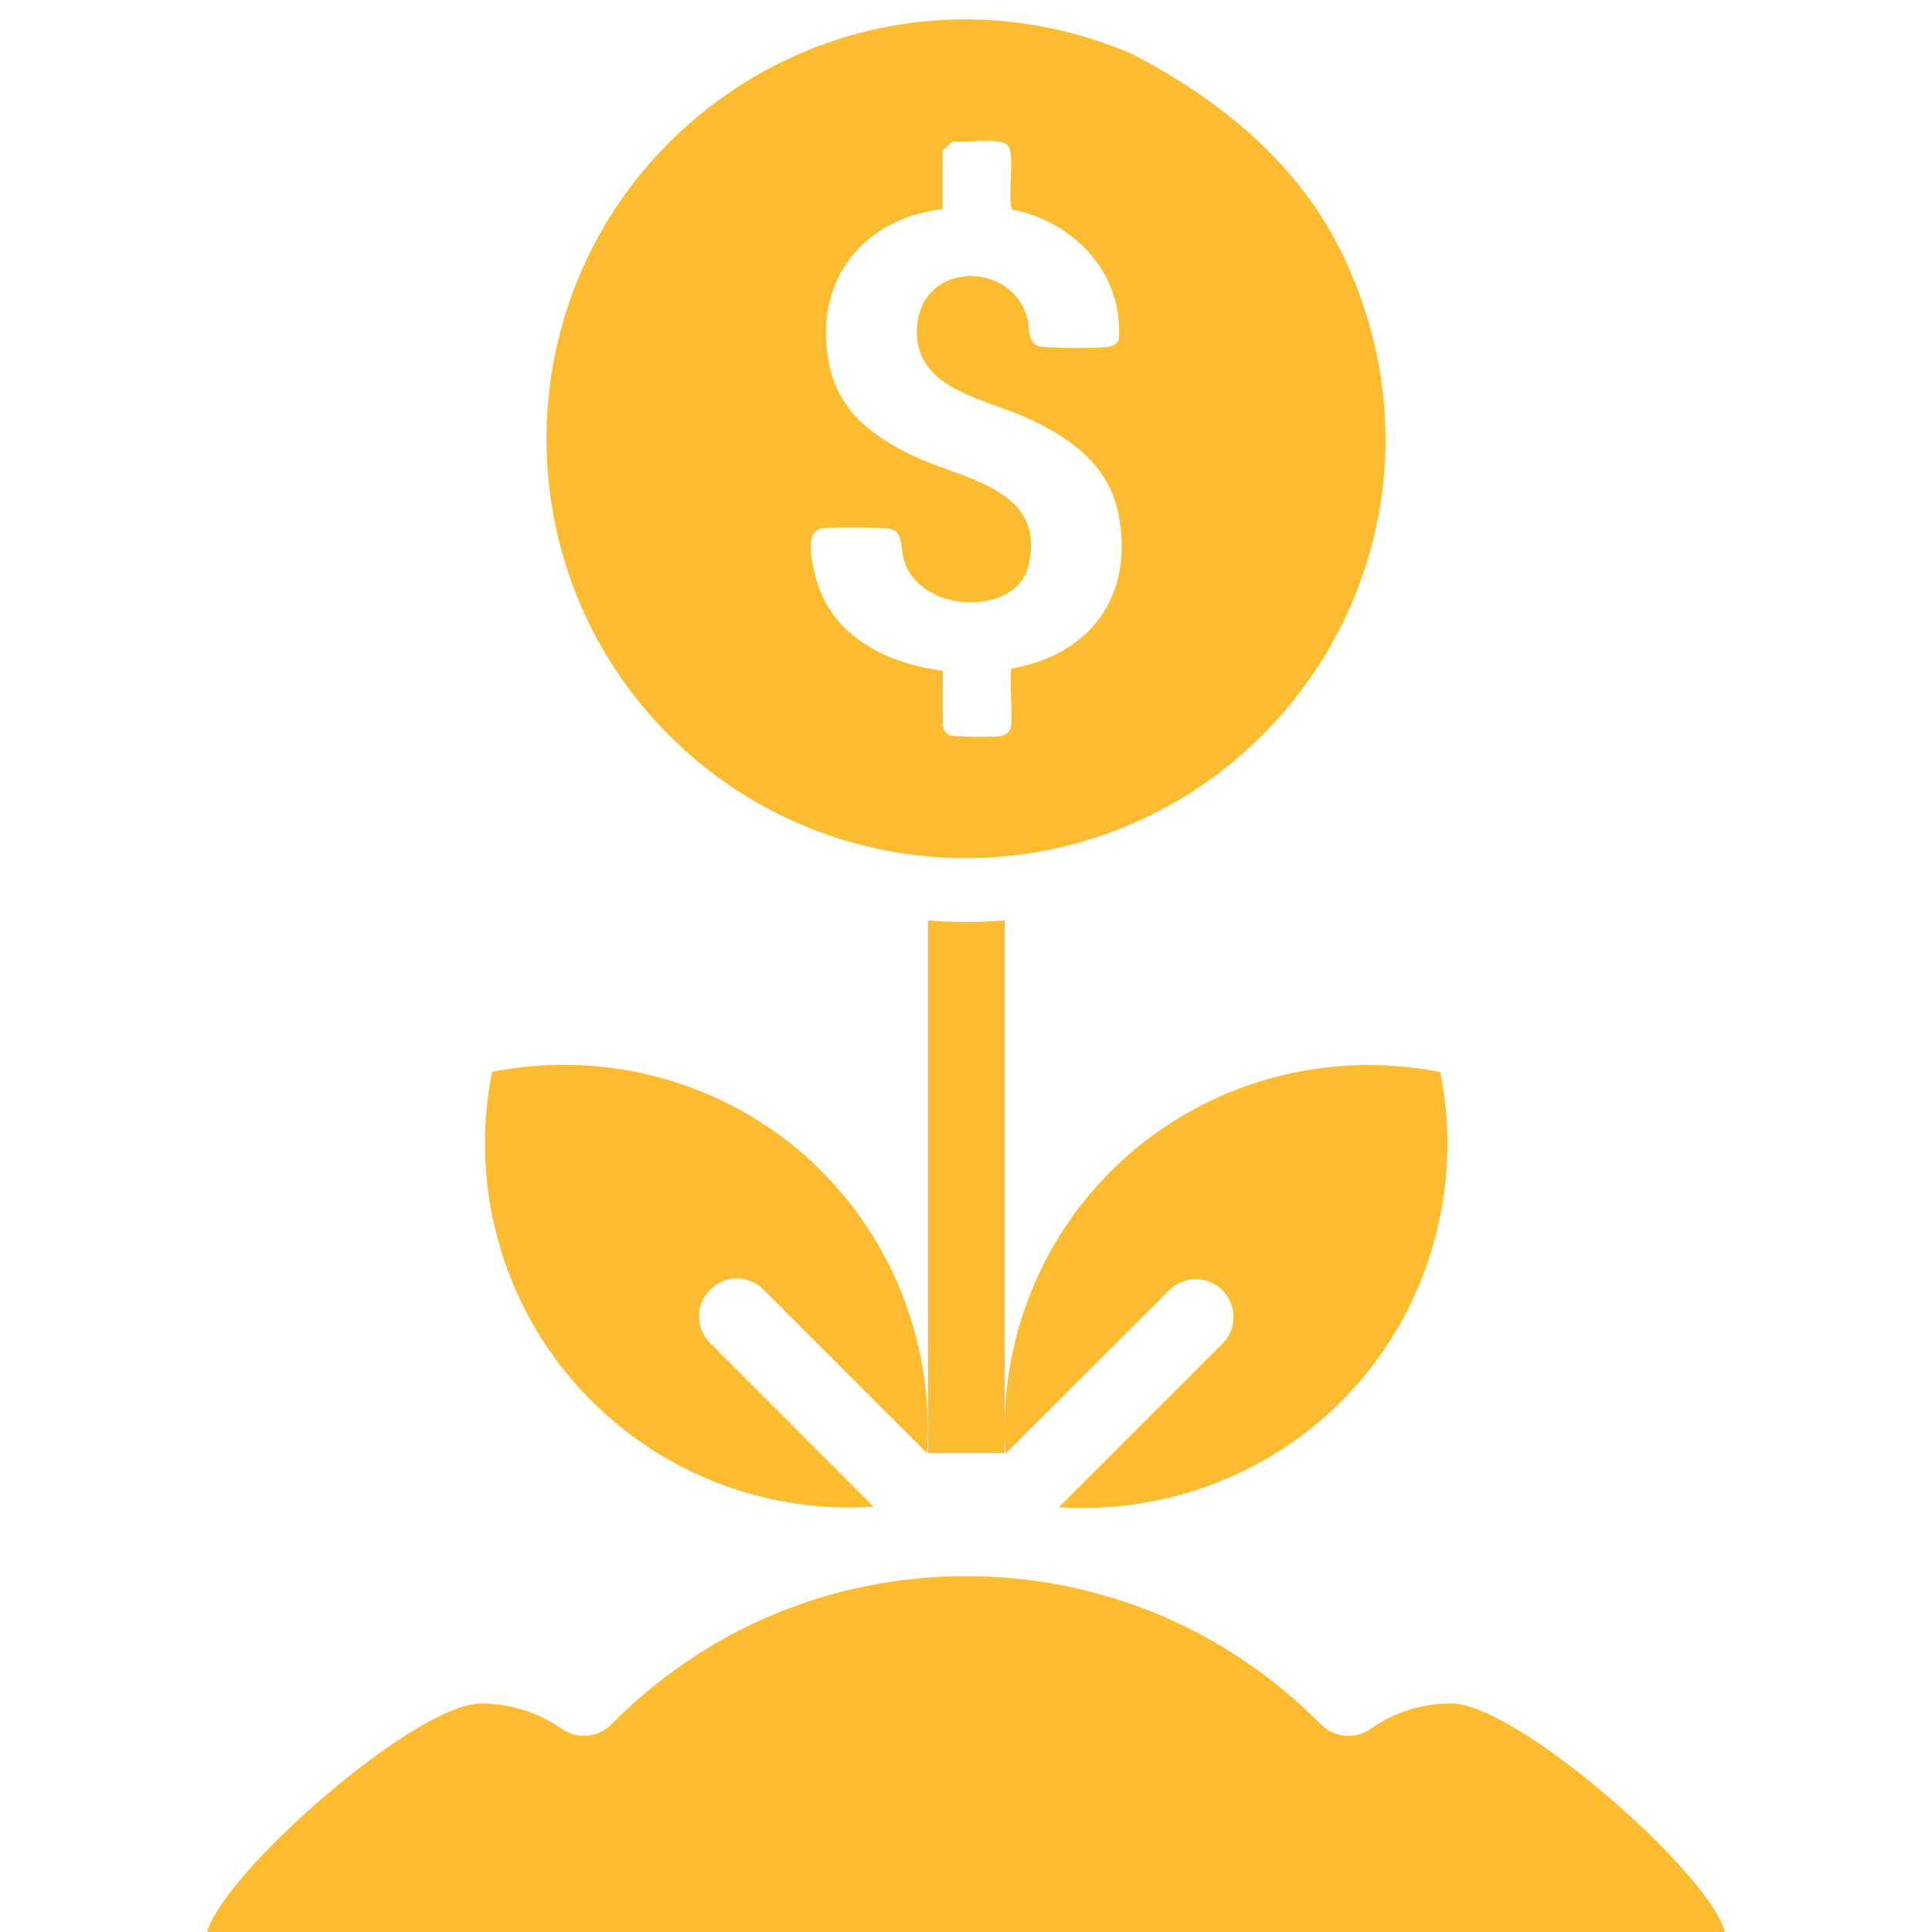 <?xml version="1.0" encoding="UTF-8"?>
<svg xmlns="http://www.w3.org/2000/svg" version="1.1" viewBox="0 0 100 100">
  <defs>
    <style>
      .cls-1 {
        fill: #fdbb2f;
      }
    </style>
  </defs>
  <!-- Generator: Adobe Illustrator 28.7.3, SVG Export Plug-In . SVG Version: 1.2.0 Build 164)  -->
  <g>
    <g id="Layer_1">
      <g>
        <path class="cls-1" d="M42.52,60.62c3.87,3.87,5.82,9.24,5.46,14.6l-8.47-8.47c-.77-.77-2-.77-2.75,0-.77.77-.77,2,0,2.77l8.46,8.47c-.43.01-.84.04-1.26.04-4.95,0-9.76-1.94-13.34-5.52-4.47-4.44-6.39-10.9-5.15-17.03,6.16-1.23,12.59.67,17.06,5.14Z"/>
        <path class="cls-1" d="M89.28,100H10.72c.87-3.11,10.8-11.83,14.18-11.83,1.5,0,2.98.47,4.21,1.33.78.54,1.84.44,2.53-.24,4.88-4.95,11.41-7.68,18.36-7.68s13.47,2.72,18.38,7.68c.67.68,1.75.78,2.53.24,1.23-.87,2.7-1.33,4.21-1.33,3.36,0,13.33,8.72,14.16,11.83Z"/>
        <path class="cls-1" d="M74.55,55.49c1.23,6.16-.67,12.59-5.14,17.06-3.89,3.87-9.24,5.82-14.6,5.46l8.47-8.47c.75-.75.75-1.99,0-2.75-.77-.77-2-.77-2.77,0l-8.47,8.46c-.37-5.38,1.58-10.76,5.45-14.62,4.47-4.47,10.9-6.37,17.06-5.14Z"/>
        <path class="cls-1" d="M52,47.64v27.57h-3.97s0,0,0,0v-27.57c.65.05,1.3.08,1.95.08s1.35-.03,2.02-.08Z"/>
        <path class="cls-1" d="M69.9,14.06c-1.93-4.54-5.56-8.27-11.27-11.25-8.23-3.56-17.64-1.77-24,4.57-8.46,8.46-8.46,22.21,0,30.68,4.24,4.23,9.81,6.36,15.35,6.36s11.11-2.13,15.35-6.36c6.34-6.36,8.15-15.77,4.56-24ZM52.34,34.61c-.09.1.06,2.48,0,2.9-.04.37-.23.56-.62.6-.34.04-2.35.04-2.58-.06-.15-.06-.31-.28-.34-.44v-2.9c-3.08-.38-6-1.93-6.66-5.17-.13-.6-.45-1.99.35-2.18.4-.09,3.31-.07,3.66.03.6.18.47,1.06.63,1.58.81,2.8,5.8,2.98,6.45.32.98-4.09-3.52-4.47-6.16-5.79-2.13-1.07-3.75-2.36-4.19-4.84-.75-4.16,1.79-7.34,5.91-7.84v-3.02l.5-.48c.62.09,2.49-.23,2.87.21.4.48-.03,2.59.21,3.31,3.24.63,5.79,3.33,5.54,6.74-.04.15-.26.31-.43.35-.38.12-3.33.1-3.72-.01-.59-.21-.44-.94-.6-1.5-.84-2.92-5.39-2.89-5.69.41-.29,3.27,3.39,3.77,5.66,4.79,2.2,1,4.24,2.4,4.75,4.94.85,4.21-1.39,7.34-5.56,8.05Z"/>
      </g>
    </g>
  </g>
</svg>
